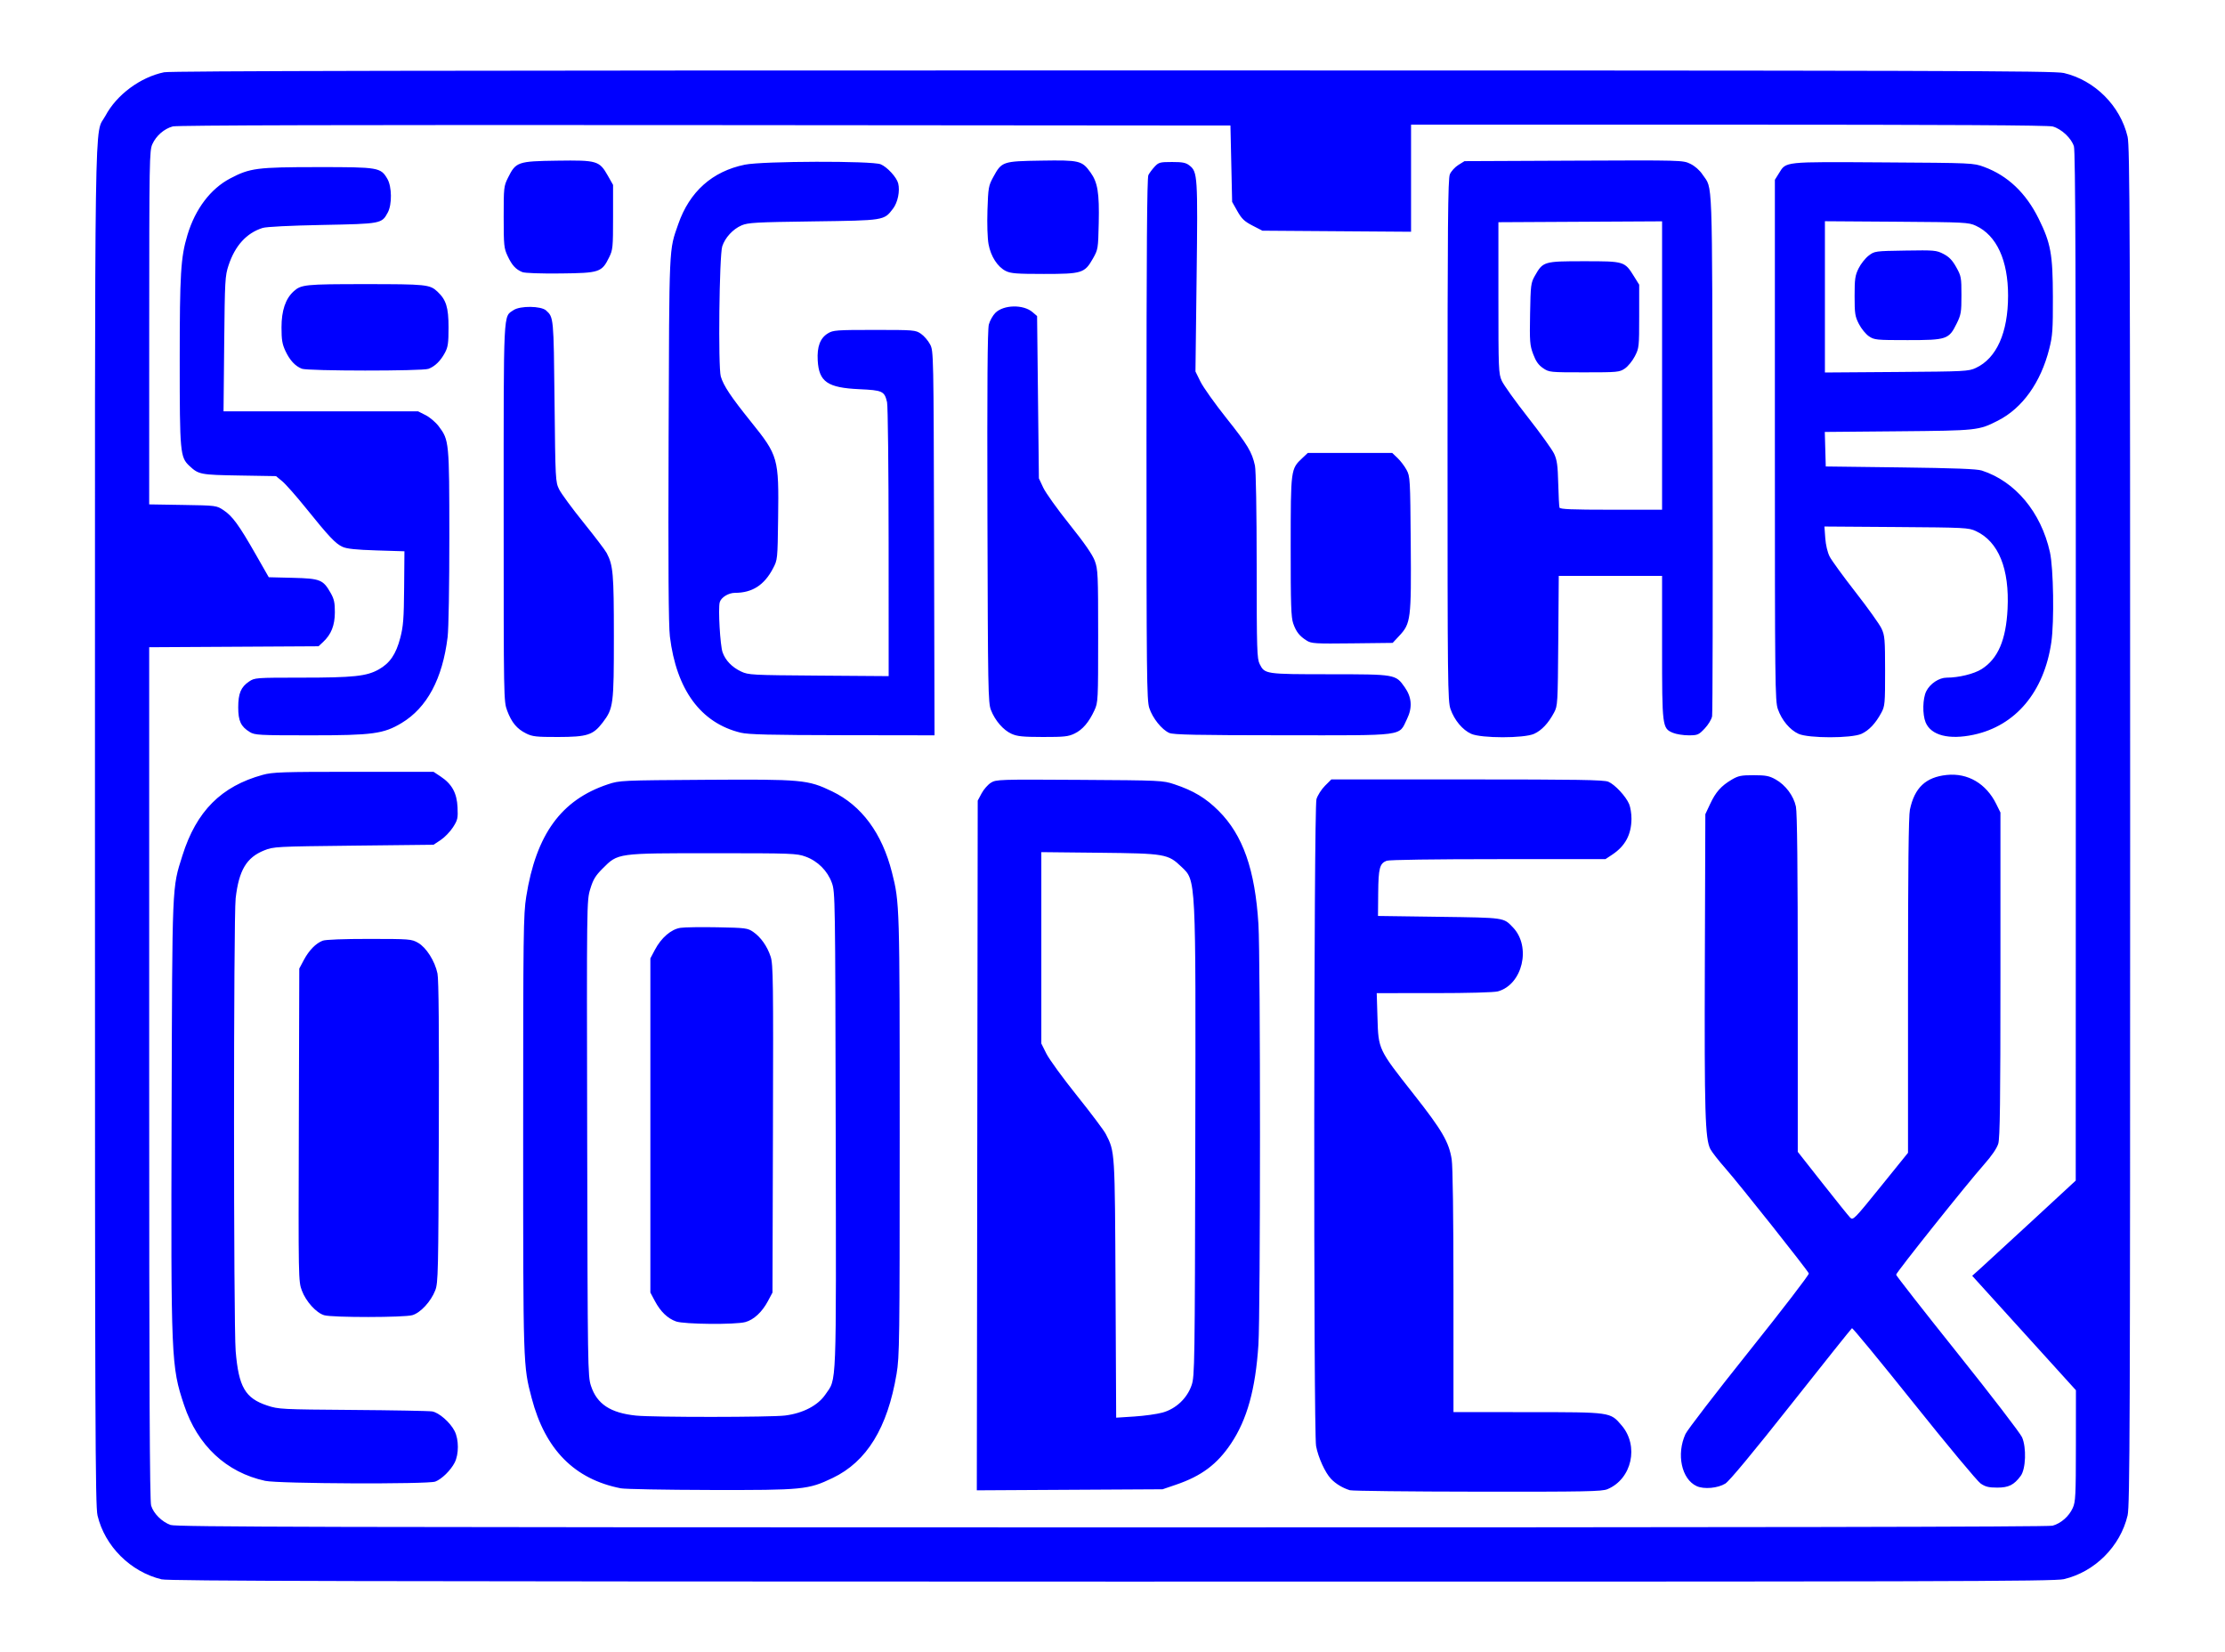 <?xml version="1.0" encoding="UTF-8" standalone="no"?>
<svg xmlns:inkscape="http://www.inkscape.org/namespaces/inkscape" xmlns:sodipodi="http://sodipodi.sourceforge.net/DTD/sodipodi-0.dtd" xmlns="http://www.w3.org/2000/svg" xmlns:svg="http://www.w3.org/2000/svg" width="317.5mm" height="235.744mm" viewBox="0 0 317.5 235.744" version="1.1" id="svg5" xml:space="preserve" inkscape:version="1.2.2 (b0a8486541, 2022-12-01)" sodipodi:docname="logo_sigilab.svg">
  <defs id="defs2"></defs>
  <g inkscape:label="Layer 1" inkscape:groupmode="layer" id="layer1" transform="translate(24.553,-24.095)">
    <rect style="fill:#ffffff;stroke-width:0.218;-inkscape-stroke:none;paint-order:fill markers stroke;stop-color:#000000" id="rect356" width="317.5" height="235.744" x="-24.553" y="24.095" inkscape:export-filename="logo_sigilab_1.png" inkscape:export-xdpi="96" inkscape:export-ydpi="96"></rect>
    <path style="fill:#0000ff;stroke-width:0.242" d="m -1.505,249.437 c -4.435,-1.075 -8.099,-4.731 -9.132,-9.114 -0.323,-1.369 -0.366,-12.862 -0.366,-98.361 0,-106.738 -0.125,-98.306 1.501,-101.356 1.596,-2.994 4.975,-5.499 8.366,-6.2 0.922,-0.191 39.016,-0.264 135.413,-0.262 118.777,0.004 134.308,0.045 135.681,0.369 4.415,1.041 8.048,4.673 9.089,9.089 0.323,1.369 0.366,12.862 0.366,98.361 0,85.499 -0.043,96.991 -0.366,98.361 -1.041,4.415 -4.673,8.048 -9.089,9.089 -1.374,0.324 -16.878,0.364 -135.875,0.349 -107.534,-0.014 -134.577,-0.078 -135.59,-0.324 z M 268.34,241.787 c 1.204,-0.334 2.338,-1.327 2.88,-2.521 0.402,-0.884 0.445,-1.738 0.45,-8.894 l 0.005,-7.916 -7.4,-8.163 -7.4,-8.163 1.233,-1.105 c 0.678,-0.608 4.002,-3.664 7.387,-6.793 l 6.154,-5.688 0.013,-73.306 c 0.01,-55.277 -0.056,-73.538 -0.27,-74.25 -0.347,-1.158 -1.771,-2.497 -3.028,-2.846 -0.637,-0.177 -15.041,-0.257 -46.244,-0.258 l -45.319,-9.15e-4 v 7.64 7.64 l -10.606,-0.076 -10.606,-0.076 -1.408,-0.726 c -1.157,-0.596 -1.543,-0.964 -2.161,-2.057 L 151.268,52.897 151.147,47.451 151.026,42.006 76.025,41.945 C 25.241,41.904 0.726,41.964 0.101,42.133 c -1.222,0.329 -2.364,1.32 -2.911,2.525 -0.422,0.929 -0.445,2.253 -0.45,26.191 l -0.005,25.213 4.799,0.079 c 4.777,0.078 4.803,0.082 5.809,0.748 1.273,0.843 2.202,2.117 4.57,6.264 l 1.886,3.303 3.432,0.085 c 3.917,0.098 4.324,0.261 5.402,2.164 0.489,0.863 0.604,1.392 0.598,2.762 -0.008,1.866 -0.517,3.147 -1.683,4.235 l -0.648,0.605 -12.082,0.069 -12.082,0.069 v 60.772 c 0,44.798 0.073,61.014 0.276,61.693 0.341,1.137 1.536,2.33 2.78,2.773 0.793,0.283 21.479,0.336 134.294,0.344 91.017,0.006 133.642,-0.07 134.256,-0.241 z m -100.253,-5.056 c -1.035,-0.315 -2.028,-0.912 -2.708,-1.628 -0.84,-0.885 -1.819,-3.033 -2.13,-4.671 -0.383,-2.017 -0.332,-91.025 0.053,-92.309 0.163,-0.545 0.708,-1.401 1.21,-1.904 l 0.913,-0.913 h 19.37 c 15.694,0 19.518,0.062 20.149,0.326 0.94,0.394 2.513,2.084 2.981,3.202 0.187,0.447 0.335,1.388 0.329,2.091 -0.019,2.265 -0.896,3.893 -2.761,5.124 l -0.956,0.631 h -15.304 c -9.104,0 -15.55,0.093 -15.911,0.23 -0.999,0.38 -1.178,1.058 -1.21,4.59 l -0.03,3.287 8.724,0.121 c 9.441,0.131 9.174,0.093 10.535,1.511 2.641,2.752 1.373,8.151 -2.143,9.127 -0.537,0.149 -4.206,0.251 -9.098,0.251 l -8.198,9.1e-4 0.108,3.57 c 0.136,4.486 0.111,4.434 5.17,10.855 4.055,5.147 5.022,6.805 5.419,9.293 0.156,0.978 0.252,8.098 0.253,18.817 l 0.002,17.244 10.589,0.005 c 11.966,0.006 11.765,-0.022 13.407,1.896 2.509,2.932 1.462,7.642 -2.024,9.098 -0.787,0.329 -3.105,0.373 -18.515,0.355 -9.688,-0.011 -17.888,-0.104 -18.222,-0.205 z M 64.036,236.452 c -6.611,-1.297 -10.787,-5.519 -12.718,-12.859 -1.223,-4.648 -1.217,-4.473 -1.217,-37.704 0,-28.771 0.033,-31.306 0.436,-33.849 1.41,-8.895 4.995,-13.824 11.666,-16.039 1.669,-0.554 1.879,-0.564 13.902,-0.641 13.845,-0.089 14.61,-0.019 18.08,1.65 4.21,2.025 7.124,5.968 8.54,11.557 1.099,4.338 1.105,4.543 1.105,37.565 0,29.362 -0.028,31.511 -0.447,34.005 -1.293,7.693 -4.25,12.508 -9.113,14.836 -3.503,1.677 -4.211,1.746 -17.476,1.716 -6.428,-0.015 -12.17,-0.121 -12.759,-0.237 z m 23.458,-10.389 c 2.543,-0.322 4.657,-1.426 5.73,-2.991 1.636,-2.386 1.547,-0.122 1.475,-37.685 -0.064,-33.172 -0.077,-34.018 -0.544,-35.317 -0.621,-1.724 -2.017,-3.119 -3.756,-3.751 -1.263,-0.459 -1.936,-0.484 -13.19,-0.484 -13.781,0 -13.554,-0.032 -15.768,2.183 -1.029,1.029 -1.355,1.568 -1.767,2.928 -0.504,1.661 -0.506,1.771 -0.437,35.55 0.066,32.722 0.085,33.933 0.536,35.322 0.846,2.603 2.764,3.874 6.424,4.257 2.44,0.255 19.263,0.246 21.298,-0.011 z m -15.577,-13.421 c -1.211,-0.432 -2.219,-1.404 -3.021,-2.913 l -0.643,-1.21 v -23.84 -23.84 l 0.647,-1.225 c 0.908,-1.721 2.321,-2.935 3.646,-3.134 0.584,-0.088 2.97,-0.123 5.301,-0.078 3.989,0.076 4.288,0.115 5.072,0.653 1.093,0.749 2.017,2.061 2.502,3.551 0.352,1.08 0.385,3.583 0.325,24.558 l -0.067,23.355 -0.644,1.21 c -0.838,1.574 -2.021,2.674 -3.228,3.002 -1.433,0.389 -8.733,0.323 -9.89,-0.089 z m 42.983,-25.107 0.064,-49.203 0.554,-1.038 c 0.305,-0.571 0.904,-1.254 1.331,-1.519 0.752,-0.465 1.158,-0.478 12.636,-0.408 11.664,0.071 11.887,0.082 13.553,0.635 2.705,0.898 4.47,1.957 6.298,3.781 3.475,3.466 5.206,8.396 5.687,16.2 0.296,4.808 0.293,55.392 -0.004,59.97 -0.411,6.337 -1.613,10.68 -3.906,14.108 -1.979,2.959 -4.212,4.631 -7.834,5.867 l -1.936,0.661 -13.254,0.074 -13.254,0.075 0.064,-49.203 z m 26.432,38.11 c 1.92,-0.528 3.53,-2.05 4.164,-3.935 0.425,-1.265 0.451,-2.988 0.514,-34.61 0.077,-38.147 0.118,-37.325 -1.977,-39.329 -1.918,-1.835 -2.323,-1.904 -11.704,-2.003 l -8.289,-0.088 v 13.653 13.653 l 0.724,1.449 c 0.398,0.797 2.362,3.494 4.365,5.994 2.002,2.5 3.855,4.966 4.118,5.48 1.303,2.554 1.288,2.321 1.384,22.099 l 0.089,18.365 2.587,-0.166 c 1.423,-0.091 3.234,-0.344 4.026,-0.561 z m 76.23,10.497 c -2.161,-0.98 -2.929,-4.551 -1.601,-7.442 0.268,-0.584 4.363,-5.908 9.1,-11.832 4.737,-5.924 8.562,-10.906 8.501,-11.072 -0.171,-0.465 -9.927,-12.754 -11.905,-14.997 -0.964,-1.093 -1.931,-2.33 -2.147,-2.749 -0.748,-1.447 -0.859,-5.204 -0.788,-26.606 l 0.071,-21.177 0.679,-1.452 c 0.798,-1.706 1.578,-2.587 3.072,-3.47 0.951,-0.562 1.351,-0.644 3.146,-0.642 1.74,0.002 2.224,0.095 3.135,0.605 1.411,0.789 2.563,2.33 2.893,3.872 0.181,0.844 0.264,8.801 0.264,25.247 v 24.014 l 3.522,4.472 c 1.937,2.46 3.716,4.669 3.953,4.91 0.415,0.421 0.581,0.253 4.344,-4.403 l 3.913,-4.841 v -23.841 c 0,-16.715 0.081,-24.225 0.272,-25.124 0.664,-3.132 2.256,-4.633 5.245,-4.946 3.01,-0.315 5.632,1.222 7.076,4.147 l 0.597,1.21 v 23.113 c 0,18.199 -0.067,23.333 -0.313,24.145 -0.202,0.666 -0.938,1.738 -2.077,3.025 -2.449,2.766 -12.495,15.359 -12.495,15.663 0,0.136 3.936,5.169 8.746,11.184 4.811,6.015 8.96,11.419 9.221,12.009 0.649,1.468 0.541,4.536 -0.195,5.522 -0.965,1.293 -1.713,1.665 -3.347,1.665 -1.201,0 -1.688,-0.12 -2.363,-0.583 -0.468,-0.32 -4.752,-5.462 -9.52,-11.426 -4.769,-5.964 -8.748,-10.796 -8.843,-10.737 -0.095,0.059 -4.002,4.948 -8.681,10.866 -5.474,6.922 -8.822,10.953 -9.388,11.303 -1.075,0.665 -3.044,0.841 -4.089,0.367 z M 13.29,235.388 c -5.549,-1.207 -9.645,-5.033 -11.577,-10.813 -1.841,-5.506 -1.881,-6.445 -1.779,-41.589 0.097,-33.256 0.047,-32.075 1.546,-36.829 1.993,-6.322 5.539,-9.88 11.47,-11.507 1.406,-0.386 2.783,-0.432 12.966,-0.432 h 11.393 l 1.009,0.668 c 1.613,1.067 2.324,2.358 2.419,4.393 0.073,1.567 0.017,1.815 -0.65,2.854 -0.402,0.626 -1.191,1.443 -1.754,1.815 l -1.023,0.678 -11.393,0.127 c -11.126,0.124 -11.426,0.14 -12.766,0.676 -2.529,1.011 -3.617,2.836 -4.077,6.841 -0.309,2.685 -0.307,60.895 0.002,64.601 0.428,5.132 1.358,6.731 4.526,7.776 1.589,0.524 2.023,0.547 12.176,0.622 5.79,0.043 10.889,0.137 11.329,0.21 0.975,0.161 2.575,1.557 3.21,2.801 0.619,1.213 0.621,3.316 0.004,4.513 -0.569,1.104 -1.848,2.355 -2.76,2.698 -1.059,0.399 -22.377,0.309 -24.27,-0.103 z m 8.424,-23.632 c -1.13,-0.326 -2.606,-1.953 -3.192,-3.519 -0.493,-1.318 -0.499,-1.617 -0.434,-23.64 l 0.065,-22.305 0.643,-1.21 c 0.739,-1.391 1.721,-2.398 2.701,-2.768 0.415,-0.157 3.013,-0.256 6.656,-0.253 5.754,0.004 6.01,0.024 6.942,0.551 1.176,0.665 2.412,2.615 2.779,4.387 0.176,0.846 0.237,8.139 0.191,22.658 -0.063,20.043 -0.096,21.483 -0.509,22.547 -0.618,1.591 -2.089,3.189 -3.259,3.54 -1.155,0.346 -11.393,0.356 -12.584,0.012 z m 28.811,-83.009 c -1.315,-0.651 -2.074,-1.563 -2.704,-3.247 -0.498,-1.331 -0.503,-1.602 -0.503,-28.224 0,-29.476 -0.076,-27.926 1.412,-28.934 0.941,-0.637 3.921,-0.604 4.646,0.053 1.076,0.974 1.076,0.979 1.202,12.941 0.119,11.272 0.132,11.517 0.659,12.585 0.296,0.599 1.857,2.723 3.468,4.72 1.612,1.997 3.102,3.957 3.311,4.356 0.927,1.765 1.026,2.91 1.029,11.876 0.003,9.772 -0.066,10.308 -1.599,12.315 -1.364,1.787 -2.2,2.057 -6.385,2.063 -3.086,0.005 -3.634,-0.056 -4.538,-0.504 z m 69.262,0.051 c -1.181,-0.536 -2.353,-1.893 -2.939,-3.401 -0.399,-1.027 -0.433,-2.916 -0.498,-27.552 -0.049,-18.832 0.008,-26.737 0.2,-27.448 0.148,-0.549 0.565,-1.295 0.927,-1.657 1.175,-1.175 4,-1.233 5.306,-0.11 l 0.652,0.56 0.129,11.578 0.129,11.578 0.622,1.331 c 0.342,0.732 2.027,3.087 3.745,5.233 2.131,2.662 3.276,4.315 3.606,5.204 0.452,1.219 0.483,1.908 0.483,10.741 0,9.197 -0.014,9.468 -0.529,10.585 -0.791,1.713 -1.691,2.766 -2.834,3.32 -0.89,0.431 -1.484,0.496 -4.519,0.491 -2.874,-0.005 -3.668,-0.085 -4.479,-0.453 z m 65.589,0 c -1.236,-0.561 -2.394,-1.948 -2.946,-3.528 -0.399,-1.141 -0.425,-3.547 -0.425,-38.369 0,-30.882 0.056,-37.283 0.331,-37.935 0.182,-0.431 0.727,-1.03 1.21,-1.331 l 0.879,-0.547 15.577,-0.069 c 15.478,-0.069 15.584,-0.066 16.644,0.447 0.649,0.314 1.33,0.91 1.738,1.521 1.484,2.221 1.37,-0.881 1.446,39.487 0.039,20.366 0.006,37.385 -0.072,37.818 -0.08,0.441 -0.546,1.213 -1.061,1.755 -0.862,0.906 -1.005,0.966 -2.296,0.966 -0.757,0 -1.758,-0.159 -2.224,-0.354 -1.534,-0.641 -1.557,-0.817 -1.557,-12.223 v -10.173 h -7.371 -7.371 l -0.071,9.257 c -0.069,9.008 -0.086,9.284 -0.604,10.254 -0.815,1.524 -1.768,2.537 -2.845,3.026 -1.433,0.651 -7.546,0.649 -8.982,-0.003 z M 212.621,76.25 V 55.675 l -11.678,0.063 -11.678,0.063 v 10.778 c 0,10.259 0.023,10.83 0.484,11.854 0.266,0.591 1.941,2.929 3.721,5.195 1.78,2.266 3.465,4.61 3.744,5.209 0.414,0.89 0.522,1.664 0.587,4.235 0.044,1.73 0.126,3.282 0.181,3.449 0.078,0.233 1.77,0.303 7.369,0.303 h 7.268 z m -16.988,0.37 c -0.651,-0.443 -1.022,-0.968 -1.406,-1.995 -0.476,-1.273 -0.515,-1.769 -0.442,-5.752 0.075,-4.128 0.111,-4.415 0.684,-5.426 1.158,-2.044 1.275,-2.079 7.019,-2.079 5.767,0 5.786,0.005 7.14,2.182 l 0.726,1.168 v 4.503 c 0,4.356 -0.02,4.542 -0.619,5.707 -0.341,0.662 -0.983,1.449 -1.427,1.749 -0.773,0.521 -1.024,0.545 -5.799,0.545 -4.915,0 -5.004,-0.009 -5.875,-0.601 z m 36.454,52.178 c -1.236,-0.561 -2.394,-1.948 -2.946,-3.528 -0.399,-1.141 -0.425,-3.547 -0.425,-38.369 V 49.75 l 0.568,-0.913 c 1.069,-1.719 0.516,-1.66 14.872,-1.572 12.834,0.08 12.882,0.082 14.423,0.65 3.369,1.243 5.97,3.714 7.788,7.401 1.723,3.493 2.004,5.046 2.02,11.133 0.012,4.712 -0.048,5.566 -0.518,7.422 -1.219,4.812 -3.833,8.466 -7.327,10.243 -2.751,1.399 -2.915,1.417 -14.227,1.518 l -10.476,0.094 0.069,2.463 0.069,2.463 10.649,0.134 c 7.728,0.097 10.915,0.22 11.617,0.447 4.776,1.544 8.444,5.935 9.719,11.635 0.513,2.295 0.632,9.924 0.2,12.88 -1.034,7.079 -5.101,11.913 -11.092,13.184 -3.523,0.747 -6.068,0.092 -6.842,-1.762 -0.472,-1.13 -0.427,-3.42 0.088,-4.444 0.546,-1.087 1.831,-1.941 2.92,-1.941 1.714,0 3.906,-0.537 4.985,-1.221 2.326,-1.475 3.476,-4.141 3.699,-8.581 0.288,-5.733 -1.292,-9.617 -4.522,-11.112 -1.044,-0.483 -1.54,-0.509 -11.351,-0.578 l -10.259,-0.073 0.118,1.646 c 0.071,0.987 0.321,2.044 0.626,2.641 0.279,0.547 1.943,2.834 3.698,5.083 1.754,2.248 3.419,4.578 3.7,5.177 0.467,0.996 0.511,1.514 0.514,6.051 0.003,4.654 -0.03,5.023 -0.53,5.958 -0.815,1.524 -1.768,2.537 -2.845,3.026 -1.433,0.651 -7.546,0.649 -8.982,-0.003 z m 25.309,-52.206 c 2.96,-1.378 4.591,-5.035 4.597,-10.302 0.005,-5.05 -1.635,-8.614 -4.594,-9.984 -1.044,-0.483 -1.538,-0.508 -11.317,-0.576 l -10.226,-0.07 V 66.452 77.244 l 10.226,-0.073 c 9.791,-0.07 10.272,-0.094 11.315,-0.58 z m -15.258,-4.515 c -0.444,-0.3 -1.087,-1.086 -1.427,-1.748 -0.559,-1.086 -0.619,-1.475 -0.619,-3.993 0,-2.44 0.071,-2.935 0.569,-3.946 0.313,-0.636 0.958,-1.453 1.432,-1.815 0.856,-0.654 0.897,-0.66 5.239,-0.729 4.161,-0.067 4.429,-0.043 5.447,0.484 0.797,0.413 1.262,0.895 1.815,1.886 0.705,1.261 0.744,1.471 0.744,3.993 0,2.426 -0.06,2.785 -0.677,4.041 -1.116,2.272 -1.412,2.372 -7,2.372 -4.49,0 -4.754,-0.026 -5.524,-0.545 z M 11.088,128.54 c -1.269,-0.773 -1.647,-1.58 -1.647,-3.509 0,-1.999 0.381,-2.907 1.548,-3.693 0.807,-0.543 0.945,-0.554 7.503,-0.555 7.431,-0.002 9.277,-0.199 11.011,-1.175 1.585,-0.893 2.455,-2.173 3.065,-4.511 0.427,-1.638 0.512,-2.739 0.548,-7.14 l 0.043,-5.204 -3.993,-0.124 c -2.915,-0.091 -4.222,-0.228 -4.841,-0.509 -0.998,-0.453 -1.937,-1.449 -5.256,-5.57 -1.354,-1.681 -2.861,-3.386 -3.349,-3.789 L 14.833,92.03 9.595,91.942 C 4.044,91.849 3.793,91.8 2.477,90.572 1.152,89.336 1.091,88.674 1.092,75.543 1.094,63.094 1.234,60.818 2.197,57.616 3.312,53.908 5.494,51.027 8.303,49.551 11.122,48.069 12.105,47.943 20.816,47.939 c 8.675,-0.004 8.959,0.045 9.915,1.69 0.638,1.099 0.668,3.635 0.056,4.778 -0.864,1.611 -0.91,1.62 -9.354,1.785 -4.62,0.09 -7.981,0.259 -8.51,0.426 -2.296,0.726 -3.929,2.518 -4.862,5.335 -0.499,1.507 -0.533,2.115 -0.622,11.214 l -0.094,9.621 h 13.885 13.885 l 1.076,0.545 c 0.592,0.3 1.429,1.012 1.86,1.584 1.487,1.972 1.51,2.206 1.515,15.758 0.003,6.992 -0.102,13.152 -0.245,14.316 -0.728,5.956 -2.937,10.082 -6.565,12.265 -2.572,1.547 -4.142,1.759 -13.008,1.758 -7.391,-9.1e-4 -7.936,-0.031 -8.661,-0.472 z m 70.061,0.098 c -5.696,-1.381 -9.175,-6.101 -10.11,-13.72 -0.195,-1.591 -0.249,-9.787 -0.184,-28.259 0.099,-28.088 0.038,-26.73 1.373,-30.576 1.612,-4.642 4.856,-7.54 9.507,-8.492 2.538,-0.519 18.166,-0.564 19.384,-0.055 0.932,0.39 2.279,1.856 2.496,2.717 0.275,1.095 -0.056,2.72 -0.735,3.61 -1.298,1.702 -1.171,1.682 -11.393,1.821 -8.217,0.112 -9.306,0.173 -10.223,0.57 -1.235,0.535 -2.35,1.745 -2.755,2.989 -0.424,1.301 -0.601,17.249 -0.207,18.572 0.395,1.324 1.442,2.896 4.281,6.425 3.924,4.877 4.012,5.188 3.899,13.794 -0.078,5.925 -0.079,5.931 -0.74,7.185 -1.25,2.372 -2.957,3.464 -5.413,3.464 -0.943,0 -2.009,0.667 -2.185,1.367 -0.232,0.923 0.067,6.114 0.409,7.104 0.399,1.156 1.346,2.141 2.647,2.754 1.046,0.493 1.485,0.516 11.073,0.586 l 9.984,0.073 -0.006,-19.072 c -0.003,-10.49 -0.104,-19.496 -0.224,-20.014 -0.366,-1.576 -0.639,-1.704 -3.953,-1.855 -4.544,-0.206 -5.769,-1.052 -5.941,-4.106 -0.111,-1.968 0.348,-3.186 1.457,-3.862 0.745,-0.454 1.211,-0.489 6.634,-0.489 5.651,-9.14e-4 5.858,0.016 6.635,0.544 0.441,0.3 1.029,0.98 1.306,1.513 0.502,0.963 0.505,1.121 0.571,28.378 l 0.066,27.409 -13.135,-0.02 c -10.315,-0.016 -13.432,-0.092 -14.519,-0.356 z m 61.149,0.034 c -1.059,-0.461 -2.387,-2.118 -2.852,-3.559 -0.364,-1.128 -0.399,-4.518 -0.399,-38.376 0,-26.98 0.074,-37.284 0.272,-37.668 0.149,-0.291 0.551,-0.828 0.892,-1.194 0.573,-0.614 0.764,-0.666 2.479,-0.666 1.508,0 1.977,0.094 2.49,0.497 1.159,0.912 1.197,1.5 1.02,15.961 l -0.164,13.432 0.716,1.452 c 0.394,0.799 2.061,3.142 3.705,5.208 3.034,3.811 3.64,4.82 4.069,6.772 0.141,0.643 0.242,6.495 0.246,14.28 0.005,12.067 0.042,13.262 0.429,14.034 0.72,1.436 0.804,1.448 9.987,1.452 9.411,0.004 9.408,0.004 10.705,1.844 1.018,1.444 1.123,2.92 0.324,4.554 -1.217,2.487 0.061,2.32 -17.717,2.309 -12.341,-0.007 -15.611,-0.075 -16.203,-0.332 z m 19.62,-13.171 c -1.036,-0.649 -1.508,-1.248 -1.93,-2.443 -0.309,-0.875 -0.369,-2.685 -0.364,-11 0.005,-11.064 0.004,-11.045 1.674,-12.615 l 0.772,-0.726 h 6.019 6.019 l 0.764,0.726 c 0.42,0.399 0.999,1.162 1.287,1.694 0.506,0.938 0.525,1.268 0.596,10.482 0.084,10.867 0.015,11.422 -1.643,13.2 l -0.937,1.004 -5.766,0.066 c -5.294,0.061 -5.825,0.029 -6.492,-0.389 z M 18.517,76.706 c -0.95,-0.379 -1.71,-1.199 -2.329,-2.511 -0.468,-0.992 -0.571,-1.603 -0.571,-3.388 0,-2.386 0.564,-4.07 1.718,-5.127 1.078,-0.988 1.633,-1.045 10.258,-1.045 8.627,0 9.187,0.057 10.249,1.045 1.272,1.183 1.61,2.26 1.61,5.127 0,2.264 -0.078,2.807 -0.521,3.63 -0.625,1.162 -1.416,1.934 -2.339,2.283 -0.889,0.337 -17.228,0.324 -18.076,-0.014 z M 49.985,62.92 c -0.943,-0.387 -1.481,-0.973 -2.094,-2.278 -0.53,-1.129 -0.569,-1.502 -0.571,-5.58 -0.002,-4.217 0.02,-4.413 0.624,-5.625 1.118,-2.243 1.392,-2.338 6.998,-2.417 5.718,-0.081 6.033,0.012 7.243,2.145 l 0.744,1.312 v 4.598 c 0,4.33 -0.033,4.666 -0.565,5.746 -1.047,2.127 -1.368,2.233 -6.937,2.293 -2.86,0.031 -5.086,-0.049 -5.441,-0.194 z m 68.979,-0.161 c -1.172,-0.59 -2.132,-2.081 -2.453,-3.812 -0.158,-0.85 -0.223,-2.866 -0.158,-4.861 0.105,-3.197 0.156,-3.49 0.814,-4.701 1.223,-2.249 1.329,-2.286 6.876,-2.372 5.458,-0.085 5.792,-0.005 7.008,1.674 1.032,1.425 1.279,2.934 1.182,7.234 -0.083,3.672 -0.1,3.779 -0.829,5.064 -1.181,2.082 -1.547,2.197 -6.997,2.197 -3.899,-2.47e-4 -4.731,-0.065 -5.443,-0.424 z" id="path248"></path>
  </g>
</svg>
